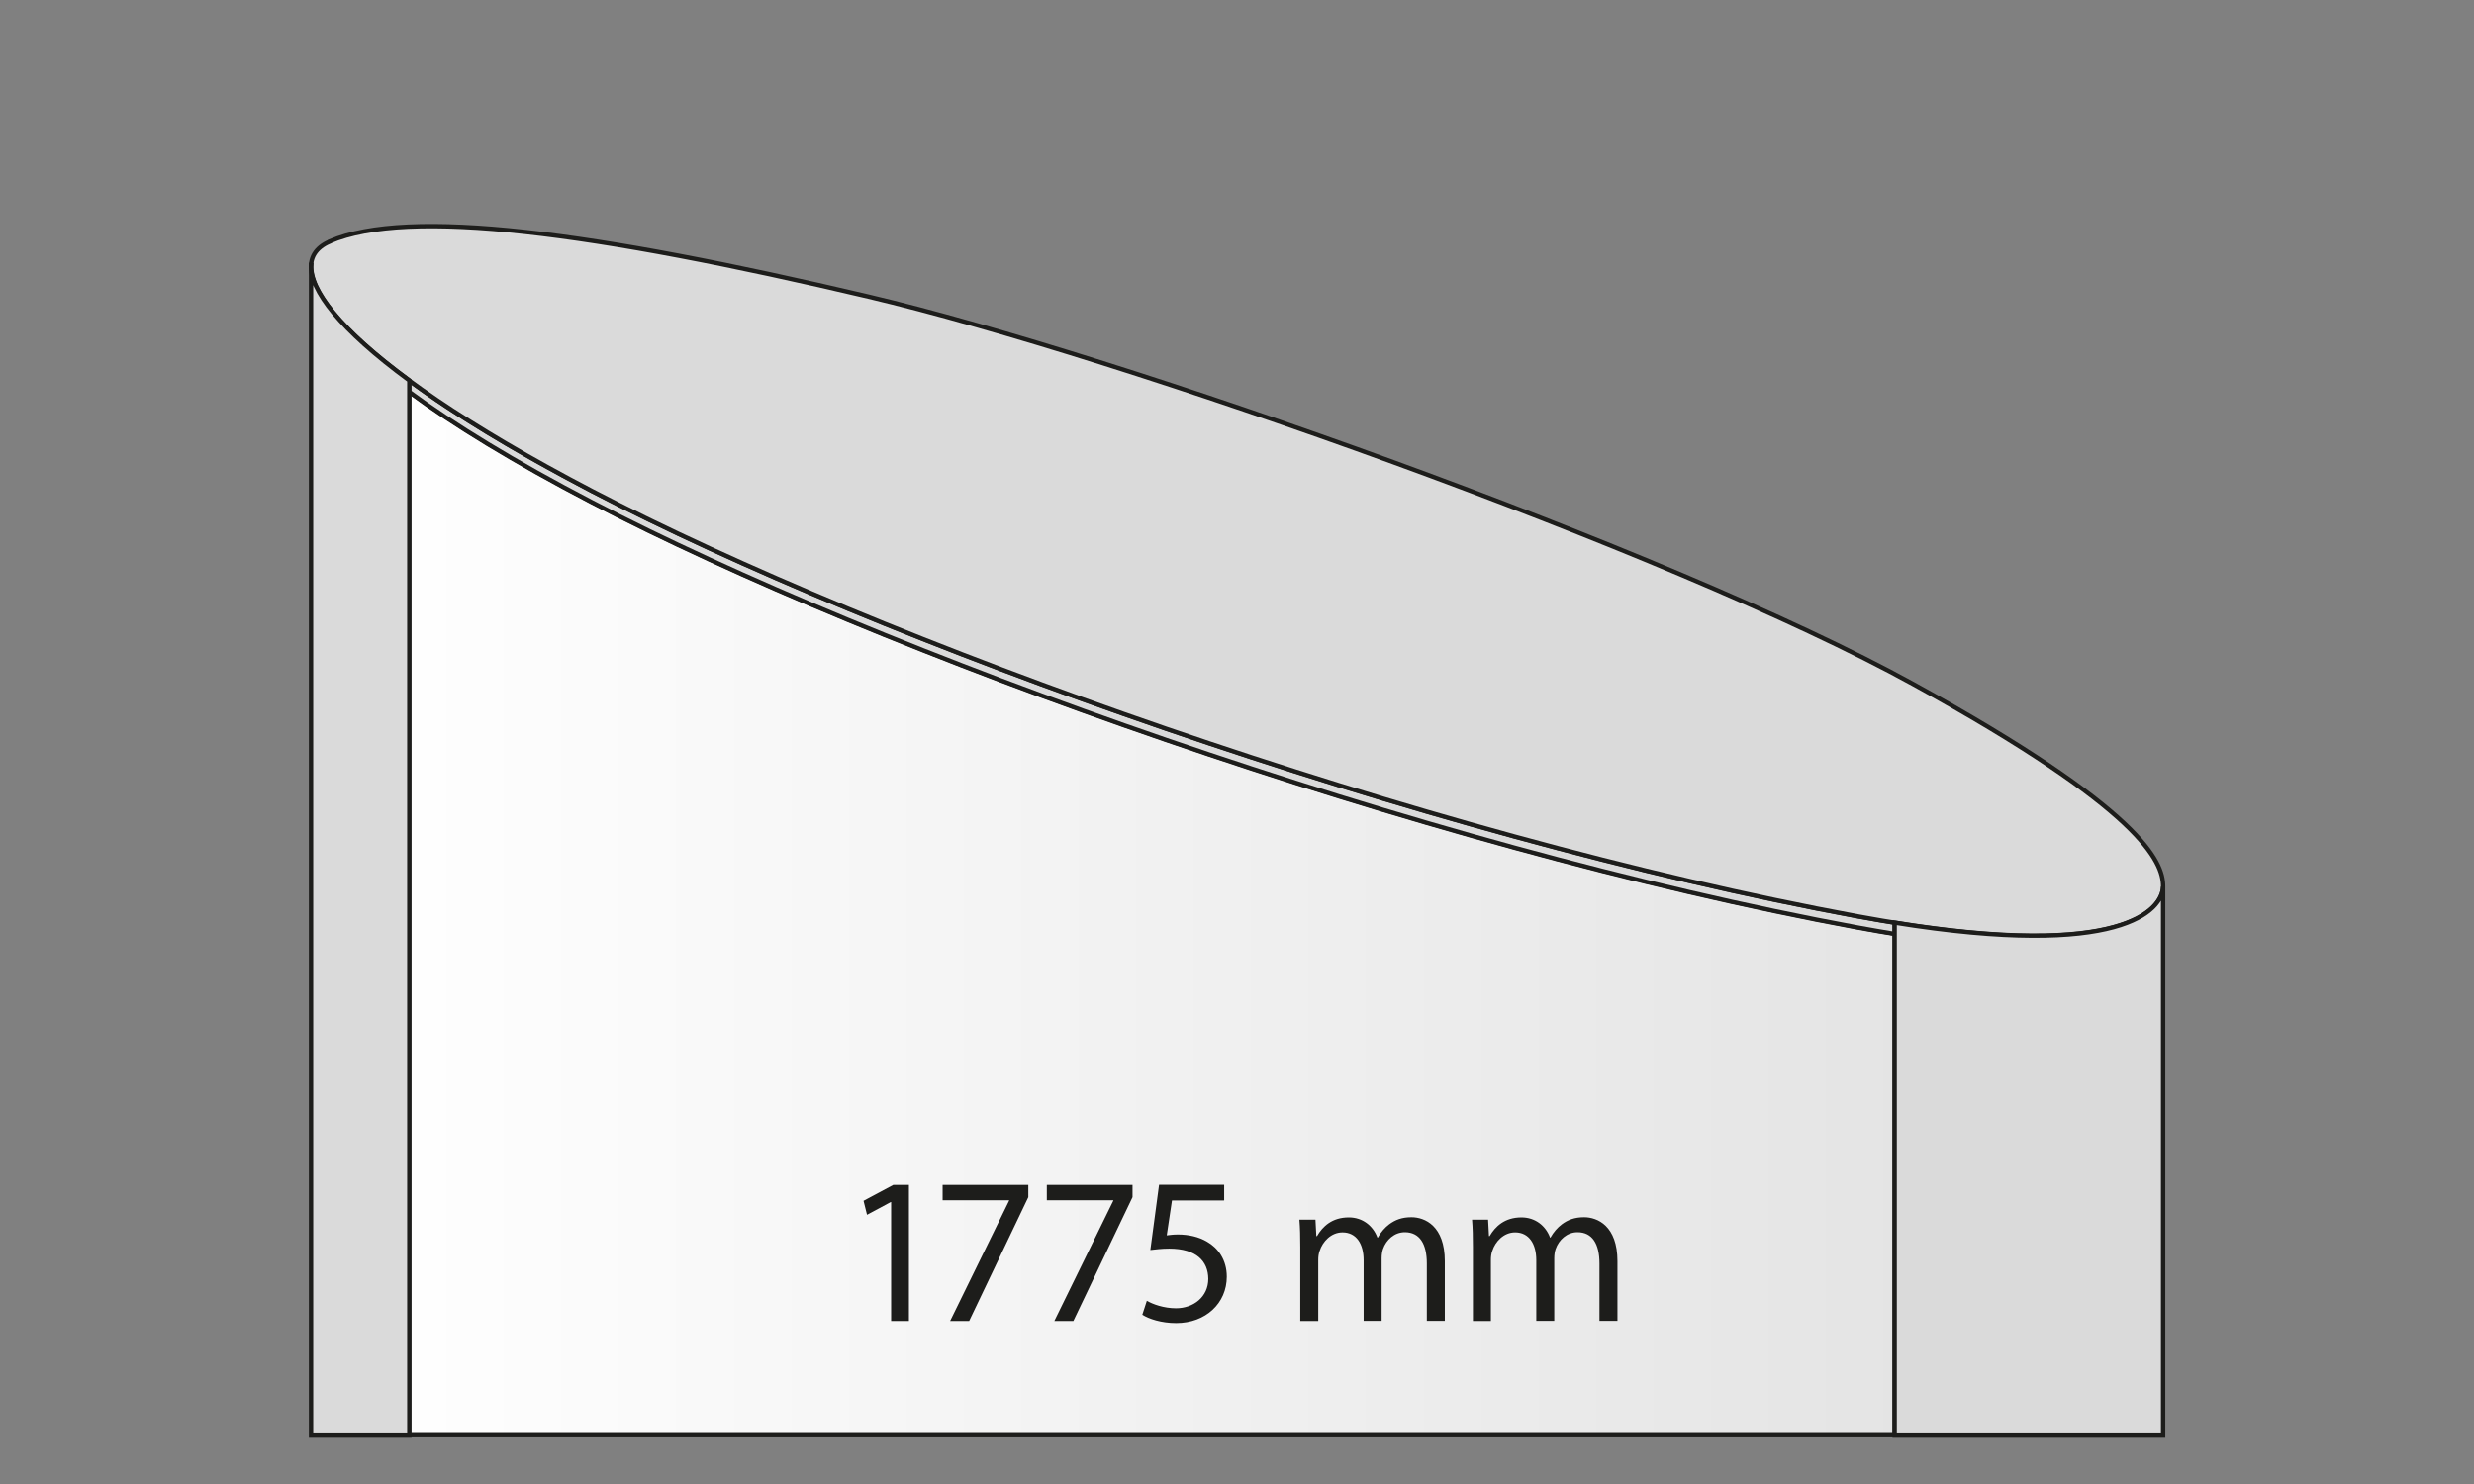 <?xml version="1.0" encoding="UTF-8"?>
<svg id="Laag_2" data-name="Laag 2" xmlns="http://www.w3.org/2000/svg" xmlns:xlink="http://www.w3.org/1999/xlink" viewBox="0 0 141.73 85.04">
  <rect x="0" y="0" width="141.73" height="85.04" fill="#808080" stroke="none"/>
  <defs>
    <style>
      .cls-1 {
        fill: none;
      }

      .cls-2 {
        fill: #dadada;
      }

      .cls-2, .cls-3 {
        stroke: #1d1d1b;
        stroke-miterlimit: 10;
        stroke-width: .25px;
      }

      .cls-4 {
        fill: #1d1d1b;
      }

      .cls-3 {
        fill: url(#Naamloos_verloop_70);
      }
    </style>
    <linearGradient id="Naamloos_verloop_70" data-name="Naamloos verloop 70" x1="20.64" y1="52.31" x2="112.83" y2="52.31" gradientUnits="userSpaceOnUse">
      <stop offset="0" stop-color="#fff"/>
      <stop offset="1" stop-color="#e3e3e3"/>
    </linearGradient>
  </defs>
  <g id="Laag_1-2" data-name="Laag 1">
    <g>
      <g id="uuid-686258f0-33d7-4c49-8c05-9e283d88f679" data-name="Laag 1-2">
        <g>
          <rect class="cls-1" x="2.85" y="2.84" width="136.05" height="79.37"/>
          <rect class="cls-1" width="141.73" height="85.04"/>
        </g>
      </g>
      <g>
        <path class="cls-3" d="M33.91,28.76c-4.48-2.34-7.93-4.46-10.48-6.33v59.76h85.11v-28.69c-.66-.11-1.35-.22-2.07-.36-25.28-4.67-56.27-15.88-72.56-24.38Z"/>
        <path class="cls-2" d="M108.54,52.87c-.66-.11-1.35-.22-2.07-.36-25.28-4.67-56.27-15.88-72.56-24.38-4.48-2.34-7.93-4.46-10.48-6.33v.65c2.54,1.87,6,4,10.48,6.33,16.3,8.5,47.28,19.71,72.56,24.38.72.13,1.4.25,2.07.36v-.65Z"/>
        <path class="cls-2" d="M18.9,13.83c4.51-1.93,15.05-.56,30.86,3.17,14.3,3.37,45.92,14.53,59.83,22.19,13.1,7.21,14.33,10.18,14.33,11.6s-2.57,4.48-17.44,1.73c-25.28-4.67-56.27-15.88-72.56-24.38-14.43-7.53-18.29-12.91-15.02-14.3Z"/>
        <path class="cls-2" d="M108.54,52.87v29.34h15.38v-31.4h0c-.03,1.36-2.42,4.14-15.38,2.06Z"/>
        <path class="cls-2" d="M17.82,15.18h0s0,67.03,0,67.03h5.63V21.8c-3.97-2.91-5.71-5.19-5.62-6.62Z"/>
      </g>
      <g>
        <path class="cls-4" d="M51.05,68.88h-.02l-1.36.73-.2-.8,1.7-.91h.9v7.8h-1.02v-6.81Z"/>
        <path class="cls-4" d="M58.91,67.9v.7l-3.39,7.1h-1.09l3.38-6.9v-.02h-3.81v-.88h4.92Z"/>
        <path class="cls-4" d="M64.88,67.9v.7l-3.39,7.1h-1.09l3.38-6.9v-.02h-3.81v-.88h4.92Z"/>
        <path class="cls-4" d="M70.11,68.79h-2.97l-.3,2c.18-.02.35-.05.64-.05.6,0,1.2.13,1.68.42.61.35,1.12,1.02,1.12,2,0,1.52-1.21,2.66-2.9,2.66-.85,0-1.57-.24-1.94-.48l.26-.8c.32.19.96.43,1.67.43,1,0,1.85-.65,1.85-1.69-.01-1.01-.68-1.73-2.24-1.73-.44,0-.79.05-1.08.08l.5-3.74h3.73v.89Z"/>
        <path class="cls-4" d="M74.49,71.46c0-.6-.01-1.09-.05-1.57h.92l.05.94h.04c.32-.55.86-1.07,1.82-1.07.79,0,1.39.48,1.64,1.16h.02c.18-.32.41-.58.65-.76.35-.26.73-.41,1.28-.41.77,0,1.91.5,1.91,2.52v3.42h-1.03v-3.29c0-1.12-.41-1.79-1.26-1.79-.6,0-1.07.44-1.25.96-.05.14-.08.33-.08.53v3.59h-1.03v-3.48c0-.92-.41-1.59-1.21-1.59-.66,0-1.14.53-1.31,1.06-.06.16-.08.34-.08.52v3.5h-1.03v-4.23Z"/>
        <path class="cls-4" d="M84.38,71.46c0-.6-.01-1.09-.05-1.57h.92l.05.94h.04c.32-.55.86-1.07,1.82-1.07.79,0,1.39.48,1.64,1.16h.02c.18-.32.41-.58.65-.76.35-.26.73-.41,1.28-.41.77,0,1.91.5,1.91,2.52v3.42h-1.03v-3.29c0-1.12-.41-1.79-1.26-1.79-.6,0-1.07.44-1.25.96-.05.14-.08.33-.08.53v3.59h-1.03v-3.48c0-.92-.41-1.59-1.21-1.59-.66,0-1.14.53-1.31,1.06-.06.16-.08.34-.08.52v3.5h-1.03v-4.23Z"/>
      </g>
    </g>
  </g>
</svg>